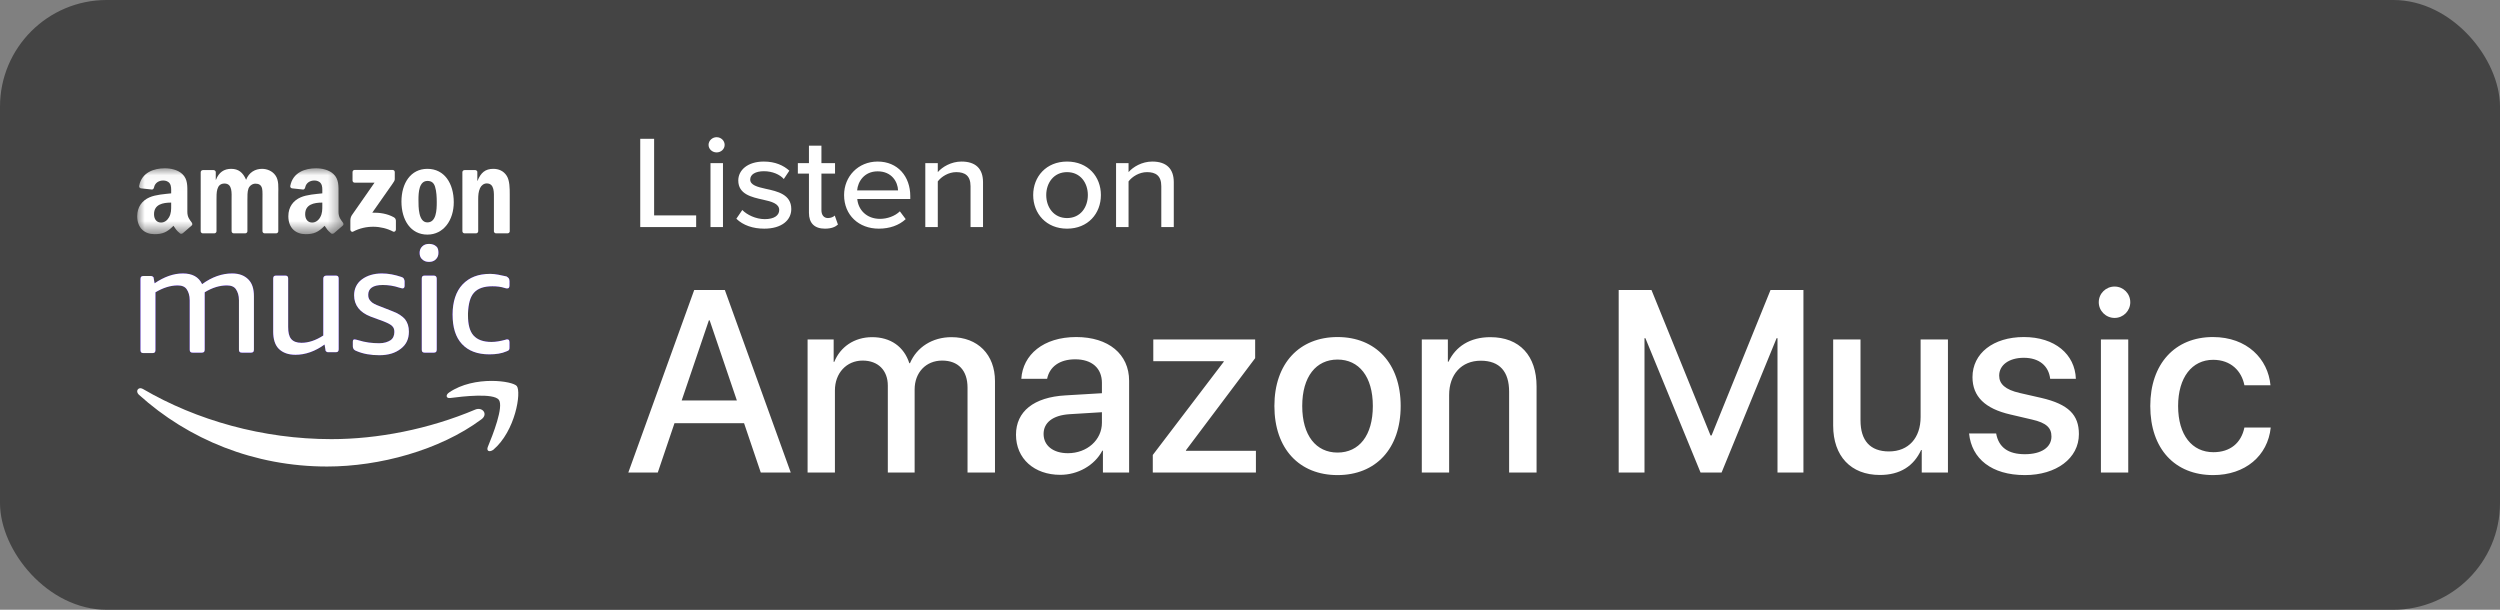 <?xml version="1.0" encoding="UTF-8"?>
<svg width="164px" height="40px" viewBox="0 0 164 40" version="1.1" xmlns="http://www.w3.org/2000/svg" xmlns:xlink="http://www.w3.org/1999/xlink">
    <rect x="0" y="0" width="164" height="40" fill="#808080" stroke="none"/>
    <title>Group 18</title>
    <defs>
        <path d="M16.617,6.319 C16.448,6.431 16.195,6.516 15.886,6.516 C15.409,6.516 14.96,6.46 14.51,6.319 C14.398,6.291 14.314,6.263 14.257,6.263 C14.173,6.263 14.145,6.319 14.145,6.431 L14.145,6.712 C14.145,6.797 14.173,6.853 14.201,6.909 C14.229,6.937 14.286,6.993 14.37,7.021 C14.819,7.218 15.325,7.302 15.886,7.302 C16.476,7.302 16.926,7.162 17.291,6.881 C17.656,6.6 17.824,6.235 17.824,5.758 C17.824,5.42 17.74,5.168 17.572,4.943 C17.403,4.746 17.122,4.55 16.729,4.409 L15.942,4.1 C15.634,3.988 15.409,3.876 15.325,3.763 C15.212,3.651 15.156,3.539 15.156,3.342 C15.156,2.921 15.465,2.696 16.111,2.696 C16.476,2.696 16.841,2.752 17.178,2.865 C17.291,2.893 17.375,2.921 17.403,2.921 C17.487,2.921 17.543,2.865 17.543,2.752 L17.543,2.472 C17.543,2.387 17.515,2.331 17.487,2.275 C17.459,2.219 17.403,2.191 17.319,2.163 C16.897,2.022 16.476,1.938 16.055,1.938 C15.521,1.938 15.072,2.078 14.735,2.331 C14.398,2.584 14.229,2.949 14.229,3.37 C14.229,4.016 14.594,4.494 15.325,4.774 L16.167,5.083 C16.448,5.196 16.617,5.28 16.729,5.392 C16.841,5.505 16.869,5.617 16.869,5.786 C16.869,6.01 16.785,6.207 16.617,6.319 Z M19.622,0.168 C19.509,0.056 19.341,-7.10542736e-15 19.144,-7.10542736e-15 C18.948,-7.10542736e-15 18.807,0.056 18.695,0.168 C18.582,0.281 18.526,0.421 18.526,0.59 C18.526,0.758 18.582,0.927 18.695,1.011 C18.807,1.123 18.948,1.18 19.144,1.18 C19.341,1.18 19.481,1.123 19.594,1.011 C19.706,0.899 19.762,0.758 19.762,0.59 C19.762,0.421 19.734,0.253 19.622,0.168 Z M19.453,2.078 L18.863,2.078 C18.723,2.078 18.667,2.134 18.667,2.275 L18.667,6.937 C18.667,7.077 18.723,7.134 18.863,7.134 L19.453,7.134 C19.594,7.134 19.65,7.077 19.65,6.937 L19.65,2.275 C19.65,2.163 19.594,2.078 19.453,2.078 Z M22.093,3.202 C22.346,2.921 22.739,2.78 23.301,2.78 C23.582,2.78 23.862,2.808 24.115,2.893 C24.2,2.921 24.228,2.921 24.284,2.921 C24.368,2.921 24.424,2.865 24.424,2.724 L24.424,2.443 C24.424,2.359 24.396,2.275 24.368,2.247 C24.34,2.219 24.284,2.163 24.228,2.134 C23.862,2.05 23.497,1.966 23.16,1.966 C22.374,1.966 21.784,2.191 21.335,2.668 C20.914,3.118 20.689,3.792 20.689,4.634 C20.689,5.477 20.886,6.122 21.307,6.572 C21.728,7.021 22.318,7.246 23.104,7.246 C23.525,7.246 23.919,7.19 24.228,7.049 C24.312,7.021 24.368,6.993 24.396,6.937 C24.424,6.909 24.424,6.825 24.424,6.74 L24.424,6.46 C24.424,6.319 24.368,6.263 24.284,6.263 C24.256,6.263 24.2,6.263 24.143,6.291 C23.834,6.375 23.526,6.431 23.245,6.431 C22.711,6.431 22.318,6.291 22.065,6.01 C21.812,5.729 21.7,5.28 21.7,4.69 L21.7,4.55 C21.728,3.932 21.84,3.482 22.093,3.202 Z M6.871,7.134 L7.461,7.134 C7.601,7.134 7.657,7.077 7.657,6.937 L7.657,3.426 C7.657,2.949 7.545,2.584 7.292,2.331 C7.04,2.078 6.703,1.938 6.225,1.938 C5.579,1.938 4.905,2.163 4.259,2.64 C4.035,2.163 3.613,1.938 2.995,1.938 C2.378,1.938 1.76,2.163 1.142,2.584 L1.086,2.275 C1.086,2.191 1.058,2.163 1.001,2.134 C0.973,2.106 0.917,2.106 0.861,2.106 L0.412,2.106 C0.271,2.106 0.215,2.163 0.215,2.303 L0.215,6.965 C0.215,7.106 0.271,7.162 0.412,7.162 L1.001,7.162 C1.142,7.162 1.198,7.106 1.198,6.965 L1.198,3.174 C1.675,2.893 2.153,2.724 2.658,2.724 C2.939,2.724 3.136,2.808 3.248,2.977 C3.361,3.146 3.445,3.37 3.445,3.707 L3.445,6.937 C3.445,7.077 3.501,7.134 3.641,7.134 L4.231,7.134 C4.372,7.134 4.428,7.077 4.428,6.937 L4.428,3.314 C4.428,3.258 4.428,3.202 4.428,3.174 C4.933,2.865 5.411,2.724 5.888,2.724 C6.169,2.724 6.366,2.808 6.478,2.977 C6.59,3.146 6.675,3.37 6.675,3.707 L6.675,6.937 C6.675,7.077 6.731,7.134 6.871,7.134 Z M12.207,2.275 L12.207,6.01 C11.73,6.319 11.252,6.488 10.775,6.488 C10.466,6.488 10.241,6.403 10.101,6.235 C9.961,6.066 9.904,5.814 9.904,5.448 L9.904,2.275 C9.904,2.134 9.848,2.078 9.708,2.078 L9.118,2.078 C8.977,2.078 8.921,2.134 8.921,2.275 L8.921,5.758 C8.921,6.235 9.034,6.628 9.286,6.881 C9.539,7.134 9.904,7.274 10.382,7.274 C11.028,7.274 11.674,7.049 12.292,6.6 L12.348,6.937 C12.348,7.021 12.376,7.049 12.432,7.077 C12.46,7.106 12.516,7.106 12.6,7.106 L13.022,7.106 C13.162,7.106 13.218,7.049 13.218,6.909 L13.218,2.275 C13.218,2.134 13.162,2.078 13.022,2.078 L12.432,2.078 C12.263,2.078 12.207,2.163 12.207,2.275 L12.207,2.275 Z" id="path-1"></path>
        <polygon id="path-3" points="0.005 0.039 13.531 0.039 13.531 4.362 0.005 4.362"></polygon>
    </defs>
    <g id="Page-1" stroke="none" stroke-width="1" fill="none" fill-rule="evenodd">
        <g id="Images" transform="translate(-916, -5114)">
            <g id="Group-18" transform="translate(916, 5114)">
                <rect id="Rectangle" fill="#444444" x="0" y="0" width="164" height="40" rx="7"></rect>
                <path d="M43.15,31 L44.246,27.763 L48.811,27.763 L49.907,31 L51.874,31 L47.549,19.022 L45.541,19.022 L41.216,31 L43.15,31 Z M48.338,26.269 L44.719,26.269 L46.503,21.014 L46.553,21.014 L48.338,26.269 Z M54.771,31 L54.771,25.604 C54.771,24.484 55.526,23.654 56.589,23.654 C57.602,23.654 58.241,24.293 58.241,25.297 L58.241,31 L60,31 L60,25.546 C60,24.442 60.739,23.654 61.802,23.654 C62.864,23.654 63.47,24.301 63.47,25.43 L63.47,31 L65.271,31 L65.271,24.999 C65.271,23.264 64.143,22.118 62.416,22.118 C61.171,22.118 60.142,22.766 59.693,23.828 L59.652,23.828 C59.303,22.741 58.423,22.118 57.211,22.118 C56.033,22.118 55.12,22.766 54.729,23.737 L54.688,23.737 L54.688,22.268 L52.978,22.268 L52.978,31 L54.771,31 Z M69.555,31.149 C70.7,31.149 71.804,30.535 72.311,29.564 L72.352,29.564 L72.352,31 L74.07,31 L74.07,24.982 C74.07,23.23 72.717,22.11 70.601,22.11 C68.442,22.11 67.098,23.272 66.998,24.849 L68.691,24.849 C68.849,24.069 69.497,23.571 70.534,23.571 C71.63,23.571 72.286,24.152 72.286,25.123 L72.286,25.795 L69.895,25.937 C67.82,26.053 66.649,26.991 66.649,28.518 C66.649,30.087 67.845,31.149 69.555,31.149 Z M70.053,29.73 C69.09,29.73 68.459,29.232 68.459,28.468 C68.459,27.721 69.065,27.248 70.136,27.173 L72.286,27.041 L72.286,27.729 C72.286,28.867 71.306,29.73 70.053,29.73 Z M82.388,31 L82.388,29.572 L77.797,29.572 L77.797,29.539 L82.338,23.496 L82.338,22.268 L75.656,22.268 L75.656,23.695 L80.279,23.695 L80.279,23.729 L75.623,29.846 L75.623,31 L82.388,31 Z M87.742,31.166 C90.24,31.166 91.884,29.448 91.884,26.634 C91.884,23.828 90.232,22.11 87.742,22.11 C85.251,22.11 83.6,23.828 83.6,26.634 C83.6,29.448 85.243,31.166 87.742,31.166 Z M87.742,29.688 C86.339,29.688 85.426,28.576 85.426,26.634 C85.426,24.7 86.339,23.587 87.742,23.587 C89.145,23.587 90.058,24.7 90.058,26.634 C90.058,28.576 89.153,29.688 87.742,29.688 Z M95.063,31 L95.063,25.912 C95.063,24.559 95.876,23.662 97.138,23.662 C98.383,23.662 98.998,24.384 98.998,25.696 L98.998,31 L100.799,31 L100.799,25.347 C100.799,23.347 99.695,22.118 97.769,22.118 C96.424,22.118 95.495,22.732 95.021,23.729 L94.98,23.729 L94.98,22.268 L93.27,22.268 L93.27,31 L95.063,31 Z M107.879,31 L107.879,22.185 L107.938,22.185 L111.557,31 L112.935,31 L116.545,22.185 L116.604,22.185 L116.604,31 L118.305,31 L118.305,19.022 L116.147,19.022 L112.279,28.568 L112.212,28.568 L108.336,19.022 L106.186,19.022 L106.186,31 L107.879,31 Z M123.319,31.158 C124.655,31.158 125.543,30.568 126.025,29.522 L126.066,29.522 L126.066,31 L127.785,31 L127.785,22.268 L125.992,22.268 L125.992,27.356 C125.992,28.717 125.211,29.614 123.917,29.614 C122.68,29.614 122.049,28.9 122.049,27.572 L122.049,22.268 L120.256,22.268 L120.256,27.92 C120.256,29.921 121.418,31.158 123.319,31.158 Z M132.832,31.166 C134.89,31.166 136.376,30.07 136.376,28.477 C136.376,27.215 135.695,26.518 133.911,26.103 L132.491,25.779 C131.545,25.563 131.146,25.189 131.146,24.642 C131.146,23.944 131.794,23.471 132.765,23.471 C133.77,23.471 134.392,24.002 134.492,24.849 L136.177,24.849 C136.119,23.239 134.799,22.11 132.765,22.11 C130.756,22.11 129.395,23.181 129.395,24.741 C129.395,26.011 130.217,26.808 131.877,27.19 L133.296,27.522 C134.251,27.738 134.575,28.07 134.575,28.634 C134.575,29.348 133.911,29.796 132.832,29.796 C131.736,29.796 131.113,29.348 130.947,28.435 L129.171,28.435 C129.337,30.095 130.648,31.166 132.832,31.166 Z M138.717,20.856 C139.29,20.856 139.746,20.392 139.746,19.827 C139.746,19.254 139.29,18.798 138.717,18.798 C138.144,18.798 137.679,19.254 137.679,19.827 C137.679,20.392 138.144,20.856 138.717,20.856 Z M139.613,31 L139.613,22.268 L137.82,22.268 L137.82,31 L139.613,31 Z M145.183,31.166 C147.283,31.166 148.769,29.904 148.96,28.045 L147.233,28.045 C147.026,29.058 146.304,29.664 145.2,29.664 C143.805,29.664 142.884,28.551 142.884,26.634 C142.884,24.758 143.797,23.604 145.183,23.604 C146.354,23.604 147.051,24.343 147.233,25.272 L148.943,25.272 C148.786,23.554 147.416,22.11 145.167,22.11 C142.685,22.11 141.058,23.861 141.058,26.634 C141.058,29.456 142.685,31.166 145.183,31.166 Z" id="AmazonMusic" fill="#FFFFFF" fill-rule="nonzero"></path>
                <g id="Group-9" transform="translate(9, 11)">
                    <g id="Group-5" transform="translate(0, 5)">
                        <mask id="mask-2" fill="white">
                            <use xlink:href="#path-1"></use>
                        </mask>
                        <use id="Clip-2" fill="#4804FF" xlink:href="#path-1"></use>
                        <path d="M16.617,6.319 C16.448,6.431 16.195,6.516 15.886,6.516 C15.409,6.516 14.96,6.46 14.51,6.319 C14.398,6.291 14.314,6.263 14.257,6.263 C14.173,6.263 14.145,6.319 14.145,6.431 L14.145,6.712 C14.145,6.797 14.173,6.853 14.201,6.909 C14.229,6.937 14.286,6.993 14.37,7.021 C14.819,7.218 15.325,7.302 15.886,7.302 C16.476,7.302 16.926,7.162 17.291,6.881 C17.656,6.6 17.824,6.235 17.824,5.758 C17.824,5.42 17.74,5.168 17.572,4.943 C17.403,4.746 17.122,4.55 16.729,4.409 L15.942,4.1 C15.634,3.988 15.409,3.876 15.325,3.763 C15.212,3.651 15.156,3.539 15.156,3.342 C15.156,2.921 15.465,2.696 16.111,2.696 C16.476,2.696 16.841,2.752 17.178,2.865 C17.291,2.893 17.375,2.921 17.403,2.921 C17.487,2.921 17.543,2.865 17.543,2.752 L17.543,2.472 C17.543,2.387 17.515,2.331 17.487,2.275 C17.459,2.219 17.403,2.191 17.319,2.163 C16.897,2.022 16.476,1.938 16.055,1.938 C15.521,1.938 15.072,2.078 14.735,2.331 C14.398,2.584 14.229,2.949 14.229,3.37 C14.229,4.016 14.594,4.494 15.325,4.774 L16.167,5.083 C16.448,5.196 16.617,5.28 16.729,5.392 C16.841,5.505 16.869,5.617 16.869,5.786 C16.869,6.01 16.785,6.207 16.617,6.319 Z" id="Path" fill="#FFFFFF"></path>
                        <path d="M19.622,0.168 C19.509,0.056 19.341,3.94745964e-15 19.144,3.94745964e-15 C18.948,3.94745964e-15 18.807,0.056 18.695,0.168 C18.582,0.281 18.526,0.421 18.526,0.59 C18.526,0.758 18.582,0.927 18.695,1.011 C18.807,1.123 18.948,1.18 19.144,1.18 C19.341,1.18 19.481,1.123 19.594,1.011 C19.706,0.899 19.762,0.758 19.762,0.59 C19.762,0.421 19.734,0.253 19.622,0.168 Z" id="Path" fill="#FFFFFF"></path>
                        <path d="M19.453,2.078 L18.863,2.078 C18.723,2.078 18.667,2.134 18.667,2.275 L18.667,6.937 C18.667,7.077 18.723,7.134 18.863,7.134 L19.453,7.134 C19.594,7.134 19.65,7.077 19.65,6.937 L19.65,2.275 C19.65,2.163 19.594,2.078 19.453,2.078 Z" id="Path" fill="#FFFFFF"></path>
                        <path d="M22.093,3.202 C22.346,2.921 22.739,2.78 23.301,2.78 C23.582,2.78 23.862,2.808 24.115,2.893 C24.2,2.921 24.228,2.921 24.284,2.921 C24.368,2.921 24.424,2.865 24.424,2.724 L24.424,2.443 C24.424,2.359 24.396,2.275 24.368,2.247 C24.34,2.219 24.284,2.163 24.228,2.134 C23.862,2.05 23.497,1.966 23.16,1.966 C22.374,1.966 21.784,2.191 21.335,2.668 C20.914,3.118 20.689,3.792 20.689,4.634 C20.689,5.477 20.886,6.122 21.307,6.572 C21.728,7.021 22.318,7.246 23.104,7.246 C23.525,7.246 23.919,7.19 24.228,7.049 C24.312,7.021 24.368,6.993 24.396,6.937 C24.424,6.909 24.424,6.825 24.424,6.74 L24.424,6.46 C24.424,6.319 24.368,6.263 24.284,6.263 C24.256,6.263 24.2,6.263 24.143,6.291 C23.834,6.375 23.526,6.431 23.245,6.431 C22.711,6.431 22.318,6.291 22.065,6.01 C21.812,5.729 21.7,5.28 21.7,4.69 L21.7,4.55 C21.728,3.932 21.84,3.482 22.093,3.202 Z" id="Path" fill="#FFFFFF"></path>
                        <path d="M6.871,7.134 L7.461,7.134 C7.601,7.134 7.657,7.077 7.657,6.937 L7.657,3.426 C7.657,2.949 7.545,2.584 7.292,2.331 C7.04,2.078 6.703,1.938 6.225,1.938 C5.579,1.938 4.905,2.163 4.259,2.64 C4.035,2.163 3.613,1.938 2.995,1.938 C2.378,1.938 1.76,2.163 1.142,2.584 L1.086,2.275 C1.086,2.191 1.058,2.163 1.001,2.134 C0.973,2.106 0.917,2.106 0.861,2.106 L0.412,2.106 C0.271,2.106 0.215,2.163 0.215,2.303 L0.215,6.965 C0.215,7.106 0.271,7.162 0.412,7.162 L1.001,7.162 C1.142,7.162 1.198,7.106 1.198,6.965 L1.198,3.174 C1.675,2.893 2.153,2.724 2.658,2.724 C2.939,2.724 3.136,2.808 3.248,2.977 C3.361,3.146 3.445,3.37 3.445,3.707 L3.445,6.937 C3.445,7.077 3.501,7.134 3.641,7.134 L4.231,7.134 C4.372,7.134 4.428,7.077 4.428,6.937 L4.428,3.314 C4.428,3.258 4.428,3.202 4.428,3.174 C4.933,2.865 5.411,2.724 5.888,2.724 C6.169,2.724 6.366,2.808 6.478,2.977 C6.59,3.146 6.675,3.37 6.675,3.707 L6.675,6.937 C6.675,7.077 6.731,7.134 6.871,7.134 Z" id="Path" fill="#FFFFFF"></path>
                        <path d="M12.207,2.275 L12.207,6.01 C11.73,6.319 11.252,6.488 10.775,6.488 C10.466,6.488 10.241,6.403 10.101,6.235 C9.961,6.066 9.904,5.814 9.904,5.448 L9.904,2.275 C9.904,2.134 9.848,2.078 9.708,2.078 L9.118,2.078 C8.977,2.078 8.921,2.134 8.921,2.275 L8.921,5.758 C8.921,6.235 9.034,6.628 9.286,6.881 C9.539,7.134 9.904,7.274 10.382,7.274 C11.028,7.274 11.674,7.049 12.292,6.6 L12.348,6.937 C12.348,7.021 12.376,7.049 12.432,7.077 C12.46,7.106 12.516,7.106 12.6,7.106 L13.022,7.106 C13.162,7.106 13.218,7.049 13.218,6.909 L13.218,2.275 C13.218,2.134 13.162,2.078 13.022,2.078 L12.432,2.078 C12.263,2.078 12.207,2.163 12.207,2.275 L12.207,2.275 Z" id="Path" fill="#FFFFFF"></path>
                        <path d="M23.357,13.509 C24.817,12.273 25.211,9.717 24.902,9.324 C24.761,9.156 24.087,8.987 23.245,8.987 C22.346,8.987 21.279,9.184 20.464,9.745 C20.212,9.914 20.268,10.139 20.52,10.111 C21.391,9.998 23.357,9.774 23.722,10.223 C24.059,10.672 23.329,12.526 22.992,13.34 C22.908,13.593 23.104,13.677 23.357,13.509 Z" id="Path" fill="#FFFFFF"></path>
                        <path d="M22.177,10.869 C19.116,12.161 15.774,12.807 12.741,12.807 C8.247,12.807 3.894,11.571 0.384,9.521 C0.327,9.493 0.271,9.465 0.215,9.465 C0.018,9.465 -0.094,9.689 0.103,9.886 C3.361,12.835 7.686,14.604 12.46,14.604 C15.886,14.604 19.846,13.537 22.571,11.515 C23.048,11.178 22.655,10.672 22.177,10.869 L22.177,10.869 Z" id="Path" fill="#FFFFFF"></path>
                    </g>
                    <g id="Group-8">
                        <path d="M14.126,0.843 L14.126,0.288 C14.127,0.204 14.19,0.148 14.267,0.148 L16.753,0.148 C16.833,0.148 16.897,0.206 16.897,0.288 L16.897,0.763 C16.896,0.843 16.829,0.947 16.709,1.113 L15.421,2.951 C15.899,2.94 16.405,3.012 16.84,3.256 C16.938,3.311 16.964,3.393 16.971,3.473 L16.971,4.064 C16.971,4.146 16.882,4.24 16.788,4.191 C16.023,3.79 15.008,3.747 14.161,4.196 C14.075,4.242 13.984,4.149 13.984,4.067 L13.984,3.505 C13.984,3.415 13.986,3.261 14.077,3.124 L15.569,0.983 L14.27,0.983 C14.191,0.983 14.127,0.926 14.126,0.843" id="Fill-5" fill="#FFFFFF"></path>
                        <path d="M5.057,4.308 L4.301,4.308 C4.229,4.303 4.171,4.249 4.165,4.18 L4.166,0.298 C4.166,0.22 4.231,0.158 4.312,0.158 L5.016,0.158 C5.09,0.162 5.149,0.218 5.154,0.288 L5.154,0.795 L5.168,0.795 C5.352,0.305 5.698,0.076 6.164,0.076 C6.637,0.076 6.933,0.305 7.145,0.795 C7.329,0.305 7.745,0.076 8.19,0.076 C8.508,0.076 8.854,0.207 9.065,0.501 C9.305,0.828 9.256,1.302 9.256,1.718 L9.256,4.168 C9.256,4.246 9.19,4.308 9.11,4.308 L8.354,4.308 C8.278,4.303 8.218,4.243 8.218,4.168 L8.218,2.11 C8.218,1.947 8.232,1.539 8.197,1.383 C8.141,1.122 7.971,1.048 7.752,1.048 C7.569,1.048 7.378,1.171 7.3,1.367 C7.223,1.563 7.23,1.89 7.23,2.11 L7.23,4.168 C7.23,4.246 7.164,4.308 7.084,4.308 L6.328,4.308 C6.252,4.303 6.193,4.243 6.193,4.168 L6.192,2.11 C6.192,1.677 6.262,1.04 5.726,1.04 C5.182,1.04 5.203,1.661 5.203,2.11 L5.203,4.168 C5.203,4.246 5.138,4.308 5.057,4.308" id="Fill-6" fill="#FFFFFF"></path>
                        <path d="M19.044,0.869 C18.486,0.869 18.451,1.628 18.451,2.102 C18.451,2.576 18.444,3.589 19.037,3.589 C19.623,3.589 19.651,2.772 19.651,2.274 C19.651,1.947 19.637,1.555 19.538,1.245 C19.453,0.975 19.284,0.869 19.044,0.869 Z M19.037,0.076 C20.16,0.076 20.767,1.04 20.767,2.266 C20.767,3.45 20.096,4.39 19.037,4.39 C17.935,4.39 17.335,3.425 17.335,2.225 C17.335,1.016 17.942,0.076 19.037,0.076 L19.037,0.076 Z" id="Fill-7" fill="#FFFFFF"></path>
                        <path d="M22.223,4.308 L21.469,4.308 C21.393,4.303 21.333,4.243 21.333,4.168 L21.332,0.285 C21.338,0.214 21.401,0.158 21.477,0.158 L22.179,0.158 C22.245,0.162 22.299,0.206 22.313,0.267 L22.313,0.86 L22.328,0.86 C22.539,0.329 22.836,0.076 23.358,0.076 C23.697,0.076 24.029,0.199 24.241,0.534 C24.439,0.844 24.439,1.367 24.439,1.743 L24.439,4.186 C24.43,4.254 24.368,4.308 24.294,4.308 L23.535,4.308 C23.465,4.303 23.409,4.252 23.401,4.186 L23.401,2.078 C23.401,1.653 23.45,1.032 22.928,1.032 C22.744,1.032 22.575,1.155 22.49,1.342 C22.384,1.579 22.37,1.816 22.37,2.078 L22.37,4.168 C22.369,4.246 22.303,4.308 22.223,4.308" id="Fill-8" fill="#FFFFFF"></path>
                        <g id="Group-12">
                            <mask id="mask-4" fill="white">
                                <use xlink:href="#path-3"></use>
                            </mask>
                            <g id="Clip-10"></g>
                            <path d="M12.907,4.298 C12.857,4.343 12.785,4.346 12.728,4.316 C12.477,4.107 12.432,4.011 12.295,3.812 C11.879,4.235 11.585,4.362 11.048,4.362 C10.411,4.362 9.915,3.968 9.915,3.183 C9.915,2.569 10.248,2.151 10.722,1.946 C11.132,1.766 11.706,1.734 12.144,1.684 L12.144,1.586 C12.144,1.406 12.159,1.193 12.052,1.038 C11.96,0.898 11.784,0.841 11.628,0.841 C11.339,0.841 11.083,0.989 11.02,1.295 C11.007,1.363 10.957,1.431 10.889,1.434 L10.155,1.355 C10.093,1.341 10.025,1.291 10.042,1.197 C10.211,0.307 11.014,0.039 11.734,0.039 C12.102,0.039 12.583,0.137 12.873,0.415 C13.241,0.759 13.206,1.218 13.206,1.717 L13.206,2.895 C13.206,3.25 13.353,3.405 13.491,3.596 C13.54,3.665 13.55,3.747 13.489,3.797 C13.334,3.927 13.06,4.165 12.909,4.3 L12.907,4.298 Z M12.144,2.454 C12.144,2.749 12.151,2.994 12.003,3.256 C11.883,3.469 11.691,3.6 11.479,3.6 C11.189,3.6 11.019,3.379 11.019,3.052 C11.019,2.407 11.597,2.29 12.144,2.29 L12.144,2.454 L12.144,2.454 Z" id="Fill-9" fill="#FFFFFF" mask="url(#mask-4)"></path>
                            <path d="M2.991,4.298 C2.941,4.343 2.869,4.346 2.813,4.316 C2.561,4.107 2.516,4.011 2.379,3.812 C1.964,4.235 1.67,4.362 1.132,4.362 C0.495,4.362 0,3.968 0,3.183 C0,2.569 0.332,2.151 0.807,1.946 C1.217,1.766 1.79,1.734 2.229,1.684 L2.229,1.586 C2.229,1.406 2.243,1.193 2.137,1.038 C2.045,0.898 1.868,0.841 1.712,0.841 C1.424,0.841 1.167,0.989 1.104,1.295 C1.091,1.363 1.042,1.431 0.973,1.434 L0.24,1.355 C0.178,1.341 0.109,1.291 0.127,1.197 C0.295,0.307 1.099,0.039 1.818,0.039 C2.186,0.039 2.668,0.137 2.958,0.415 C3.326,0.759 3.29,1.218 3.29,1.717 L3.29,2.895 C3.29,3.25 3.437,3.405 3.576,3.596 C3.624,3.665 3.635,3.747 3.573,3.797 C3.419,3.927 3.144,4.165 2.993,4.3 L2.991,4.298 Z M2.229,2.454 C2.229,2.749 2.236,2.994 2.087,3.256 C1.967,3.469 1.776,3.6 1.564,3.6 C1.274,3.6 1.104,3.379 1.104,3.052 C1.104,2.407 1.682,2.29 2.229,2.29 L2.229,2.454 L2.229,2.454 Z" id="Fill-11" fill="#FFFFFF" mask="url(#mask-4)"></path>
                        </g>
                    </g>
                </g>
                <path d="M42,14.896 L42,9.104 L42.91,9.104 L42.91,14.132 L45.668,14.132 L45.668,14.896 L42,14.896 Z M47.009,9.999 C46.727,9.999 46.481,9.781 46.481,9.504 C46.481,9.226 46.727,9 47.009,9 C47.3,9 47.537,9.226 47.537,9.504 C47.537,9.781 47.3,9.999 47.009,9.999 Z M46.608,14.896 L46.608,10.702 L47.427,10.702 L47.427,14.896 L46.608,14.896 Z M48.304,14.349 L48.695,13.776 C48.996,14.088 49.578,14.375 50.17,14.375 C50.789,14.375 51.116,14.132 51.116,13.776 C51.116,13.359 50.616,13.22 50.051,13.098 C49.305,12.933 48.431,12.742 48.431,11.839 C48.431,11.171 49.032,10.598 50.106,10.598 C50.861,10.598 51.408,10.858 51.781,11.197 L51.417,11.744 C51.162,11.449 50.67,11.232 50.115,11.232 C49.56,11.232 49.214,11.44 49.214,11.779 C49.214,12.143 49.687,12.265 50.233,12.386 C50.998,12.551 51.908,12.751 51.908,13.715 C51.908,14.436 51.289,15 50.133,15 C49.396,15 48.75,14.783 48.304,14.349 Z M54.114,15 C53.422,15 53.067,14.627 53.067,13.967 L53.067,11.388 L52.339,11.388 L52.339,10.702 L53.067,10.702 L53.067,9.556 L53.886,9.556 L53.886,10.702 L54.778,10.702 L54.778,11.388 L53.886,11.388 L53.886,13.793 C53.886,14.088 54.032,14.305 54.314,14.305 C54.505,14.305 54.678,14.227 54.76,14.14 L54.969,14.731 C54.796,14.887 54.541,15 54.114,15 Z M55.372,12.795 C55.372,11.579 56.292,10.598 57.575,10.598 C58.895,10.598 59.714,11.579 59.714,12.864 L59.714,13.055 L56.237,13.055 C56.301,13.767 56.847,14.357 57.73,14.357 C58.194,14.357 58.704,14.184 59.031,13.863 L59.414,14.375 C58.977,14.783 58.358,15 57.648,15 C56.337,15 55.372,14.114 55.372,12.795 Z M57.575,11.24 C56.692,11.24 56.273,11.918 56.228,12.491 L58.913,12.491 C58.895,11.935 58.503,11.24 57.575,11.24 Z M63.667,14.896 L63.667,12.213 C63.667,11.518 63.294,11.292 62.729,11.292 C62.22,11.292 61.755,11.588 61.519,11.9 L61.519,14.896 L60.7,14.896 L60.7,10.702 L61.519,10.702 L61.519,11.292 C61.81,10.954 62.393,10.598 63.075,10.598 C64.004,10.598 64.486,11.067 64.486,11.952 L64.486,14.896 L63.667,14.896 Z M69.998,15 C68.633,15 67.777,14.01 67.777,12.795 C67.777,11.588 68.633,10.598 69.998,10.598 C71.372,10.598 72.219,11.588 72.219,12.795 C72.219,14.01 71.372,15 69.998,15 Z M69.998,14.305 C70.881,14.305 71.363,13.593 71.363,12.795 C71.363,12.004 70.881,11.292 69.998,11.292 C69.124,11.292 68.633,12.004 68.633,12.795 C68.633,13.593 69.124,14.305 69.998,14.305 Z M76.181,14.896 L76.181,12.213 C76.181,11.518 75.808,11.292 75.243,11.292 C74.734,11.292 74.269,11.588 74.033,11.9 L74.033,14.896 L73.214,14.896 L73.214,10.702 L74.033,10.702 L74.033,11.292 C74.324,10.954 74.907,10.598 75.589,10.598 C76.518,10.598 77,11.067 77,11.952 L77,14.896 L76.181,14.896 Z" id="Listenon-Copy-4" fill="#FFFFFF" fill-rule="nonzero"></path>
            </g>
        </g>
    </g>
</svg>